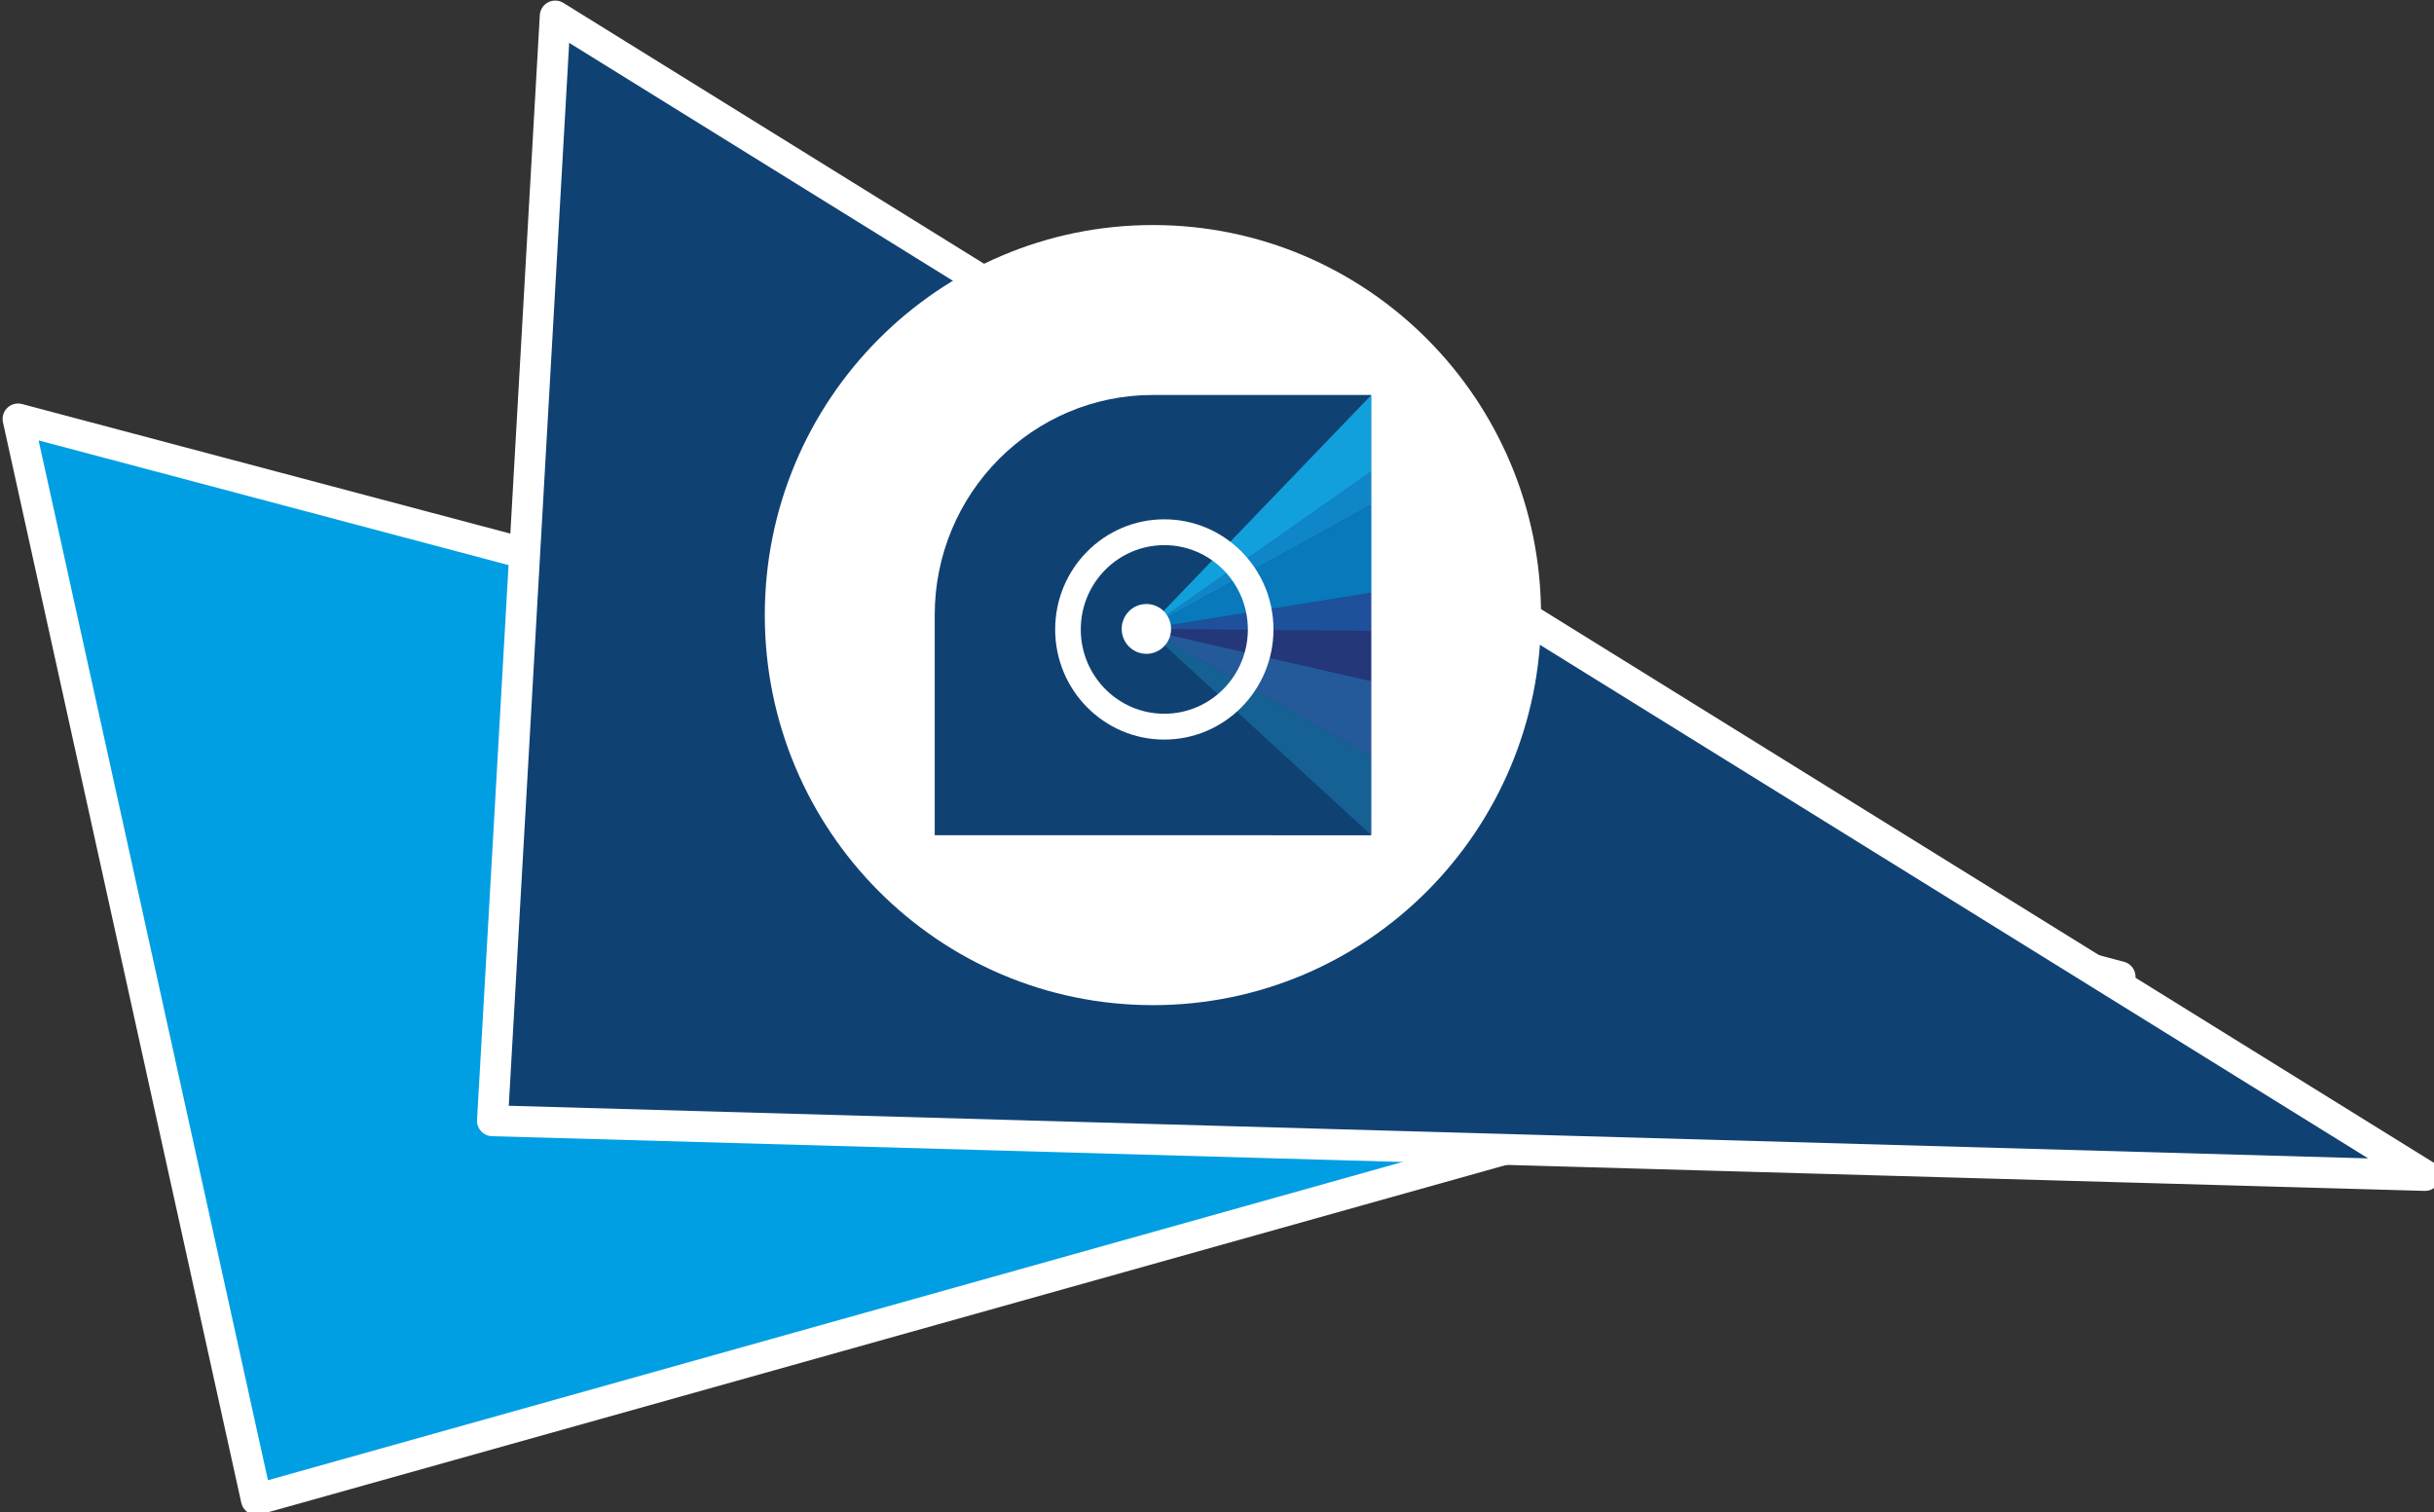 <?xml version="1.0" encoding="UTF-8" standalone="no"?>
<!-- Created with Inkscape (http://www.inkscape.org/) -->

<svg
   width="167.018mm"
   height="103.751mm"
   viewBox="0 0 167.018 103.751"
   version="1.1"
   id="svg1"
   xmlns="http://www.w3.org/2000/svg"
   xmlns:svg="http://www.w3.org/2000/svg">
  <rect x="0" y="0" width="167.018" height="103.751" fill="#333333" stroke="none"/>
  <defs
     id="defs1">
    <clipPath
       id="clip0">
      <rect
         x="349"
         y="173"
         width="78"
         height="72"
         id="rect1" />
    </clipPath>
    <clipPath
       id="clip0-8">
      <rect
         x="441"
         y="173"
         width="78"
         height="72"
         id="rect1-3" />
    </clipPath>
    <clipPath
       id="clip0-0">
      <rect
         x="533"
         y="173"
         width="78"
         height="72"
         id="rect1-7" />
    </clipPath>
    <clipPath
       id="clip0-4">
      <rect
         x="349"
         y="268"
         width="78"
         height="72"
         id="rect1-0" />
    </clipPath>
    <clipPath
       id="clip0-01">
      <rect
         x="441"
         y="268"
         width="78"
         height="72"
         id="rect1-4" />
    </clipPath>
    <clipPath
       id="clip0-3">
      <rect
         x="533"
         y="268"
         width="78"
         height="72"
         id="rect1-5" />
    </clipPath>
    <clipPath
       id="clip0-010">
      <rect
         x="672"
         y="198"
         width="113"
         height="114"
         id="rect1-52" />
    </clipPath>
    <clipPath
       id="clip1">
      <rect
         x="672"
         y="198"
         width="113"
         height="114"
         id="rect2" />
    </clipPath>
    <clipPath
       id="clip2">
      <rect
         x="672"
         y="198"
         width="113"
         height="114"
         id="rect3" />
    </clipPath>
  </defs>
  <g
     id="layer1"
     transform="translate(-10.753,-119.295)">
    <g
       transform="matrix(0.265,0,0,0.265,-103.188,93.927)"
       id="g18">
      <path
         d="M 434.641,204.213 978.931,348.644 496.352,484.008 Z"
         stroke="#ffffff"
         stroke-width="8"
         stroke-linejoin="round"
         stroke-miterlimit="10"
         fill="#009fe3"
         fill-rule="evenodd"
         id="path3" />
      <path
         d="M 573.735,99.877 1057.89,400.097 557.483,385.935 Z"
         stroke="#ffffff"
         stroke-width="8"
         stroke-linejoin="round"
         stroke-miterlimit="10"
         fill="#104173"
         fill-rule="evenodd"
         id="path4" />
      <path
         d="m 628,255 c 0,-55.781 44.995,-101 100.5,-101 55.505,0 100.5,45.219 100.5,101 0,55.781 -44.995,101 -100.5,101 C 672.995,356 628,310.781 628,255 Z"
         fill="#ffffff"
         fill-rule="evenodd"
         id="path5" />
      <g
         clip-path="url(#clip0-010)"
         id="g17">
        <g
           clip-path="url(#clip1)"
           id="g16">
          <g
             clip-path="url(#clip2)"
             id="g15">
            <path
               d="M 113,0 H 56.481 C 25.287,0 0,25.292 0,56.489 V 112.979 H 56.481 L 113,113 Z"
               fill="#104173"
               transform="matrix(1,0,0,1.009,672,198)"
               id="path6" />
            <path
               d="M 113,92.728 55.466,60.404 55.248,60.356 113,112.902 Z"
               fill="#166194"
               transform="matrix(1,0,0,1.009,672,198)"
               id="path7" />
            <path
               d="M 113,73.415 55.466,60.404 113,92.728 Z"
               fill="#245a9a"
               transform="matrix(1,0,0,1.009,672,198)"
               id="path8" />
            <path
               d="m 113,60.534 -58.031,-0.497 0.048,-0.035 -0.207,0.035 0.656,0.367 L 113,73.415 Z"
               fill="#243778"
               transform="matrix(1,0,0,1.009,672,198)"
               id="path9" />
            <path
               d="M 113,50.746 55.017,60.003 54.969,60.037 113,60.534 Z"
               fill="#1e509c"
               transform="matrix(1,0,0,1.009,672,198)"
               id="path10" />
            <path
               d="M 113,28.205 55.554,59.628 55.017,60.003 113,50.746 Z"
               fill="#0879ba"
               transform="matrix(1,0,0,1.009,672,198)"
               id="path11" />
            <path
               d="M 113,19.669 55.554,59.628 113,28.205 Z"
               fill="#0f86c8"
               transform="matrix(1,0,0,1.009,672,198)"
               id="path12" />
            <path
               d="M 113,0.066 54.81,60.037 55.554,59.628 113,19.669 Z"
               fill="#12a0dc"
               transform="matrix(1,0,0,1.009,672,198)"
               id="path13" />
            <path
               d="m 59.453,88.439 c -15.609,0 -28.263,-12.654 -28.263,-28.263 0,-15.609 12.654,-28.263 28.263,-28.263 15.609,0 28.263,12.654 28.263,28.263 -0.018,15.602 -12.661,28.246 -28.263,28.263 z m 0,-49.896 c -11.947,0 -21.633,9.685 -21.633,21.633 0,11.947 9.685,21.633 21.633,21.633 11.947,0 21.633,-9.685 21.633,-21.633 C 81.075,48.231 71.397,38.549 59.453,38.535 Z"
               fill="#ffffff"
               transform="matrix(1,0,0,1.009,672,198)"
               id="path14" />
            <path
               d="m 61.204,60.037 c 0,3.531 -2.863,6.394 -6.394,6.394 -3.531,0 -6.394,-2.863 -6.394,-6.394 0,-3.531 2.863,-6.394 6.394,-6.394 3.531,0 6.394,2.863 6.394,6.394 z"
               fill="#ffffff"
               transform="matrix(1,0,0,1.009,672,198)"
               id="path15" />
          </g>
        </g>
      </g>
    </g>
  </g>
</svg>

